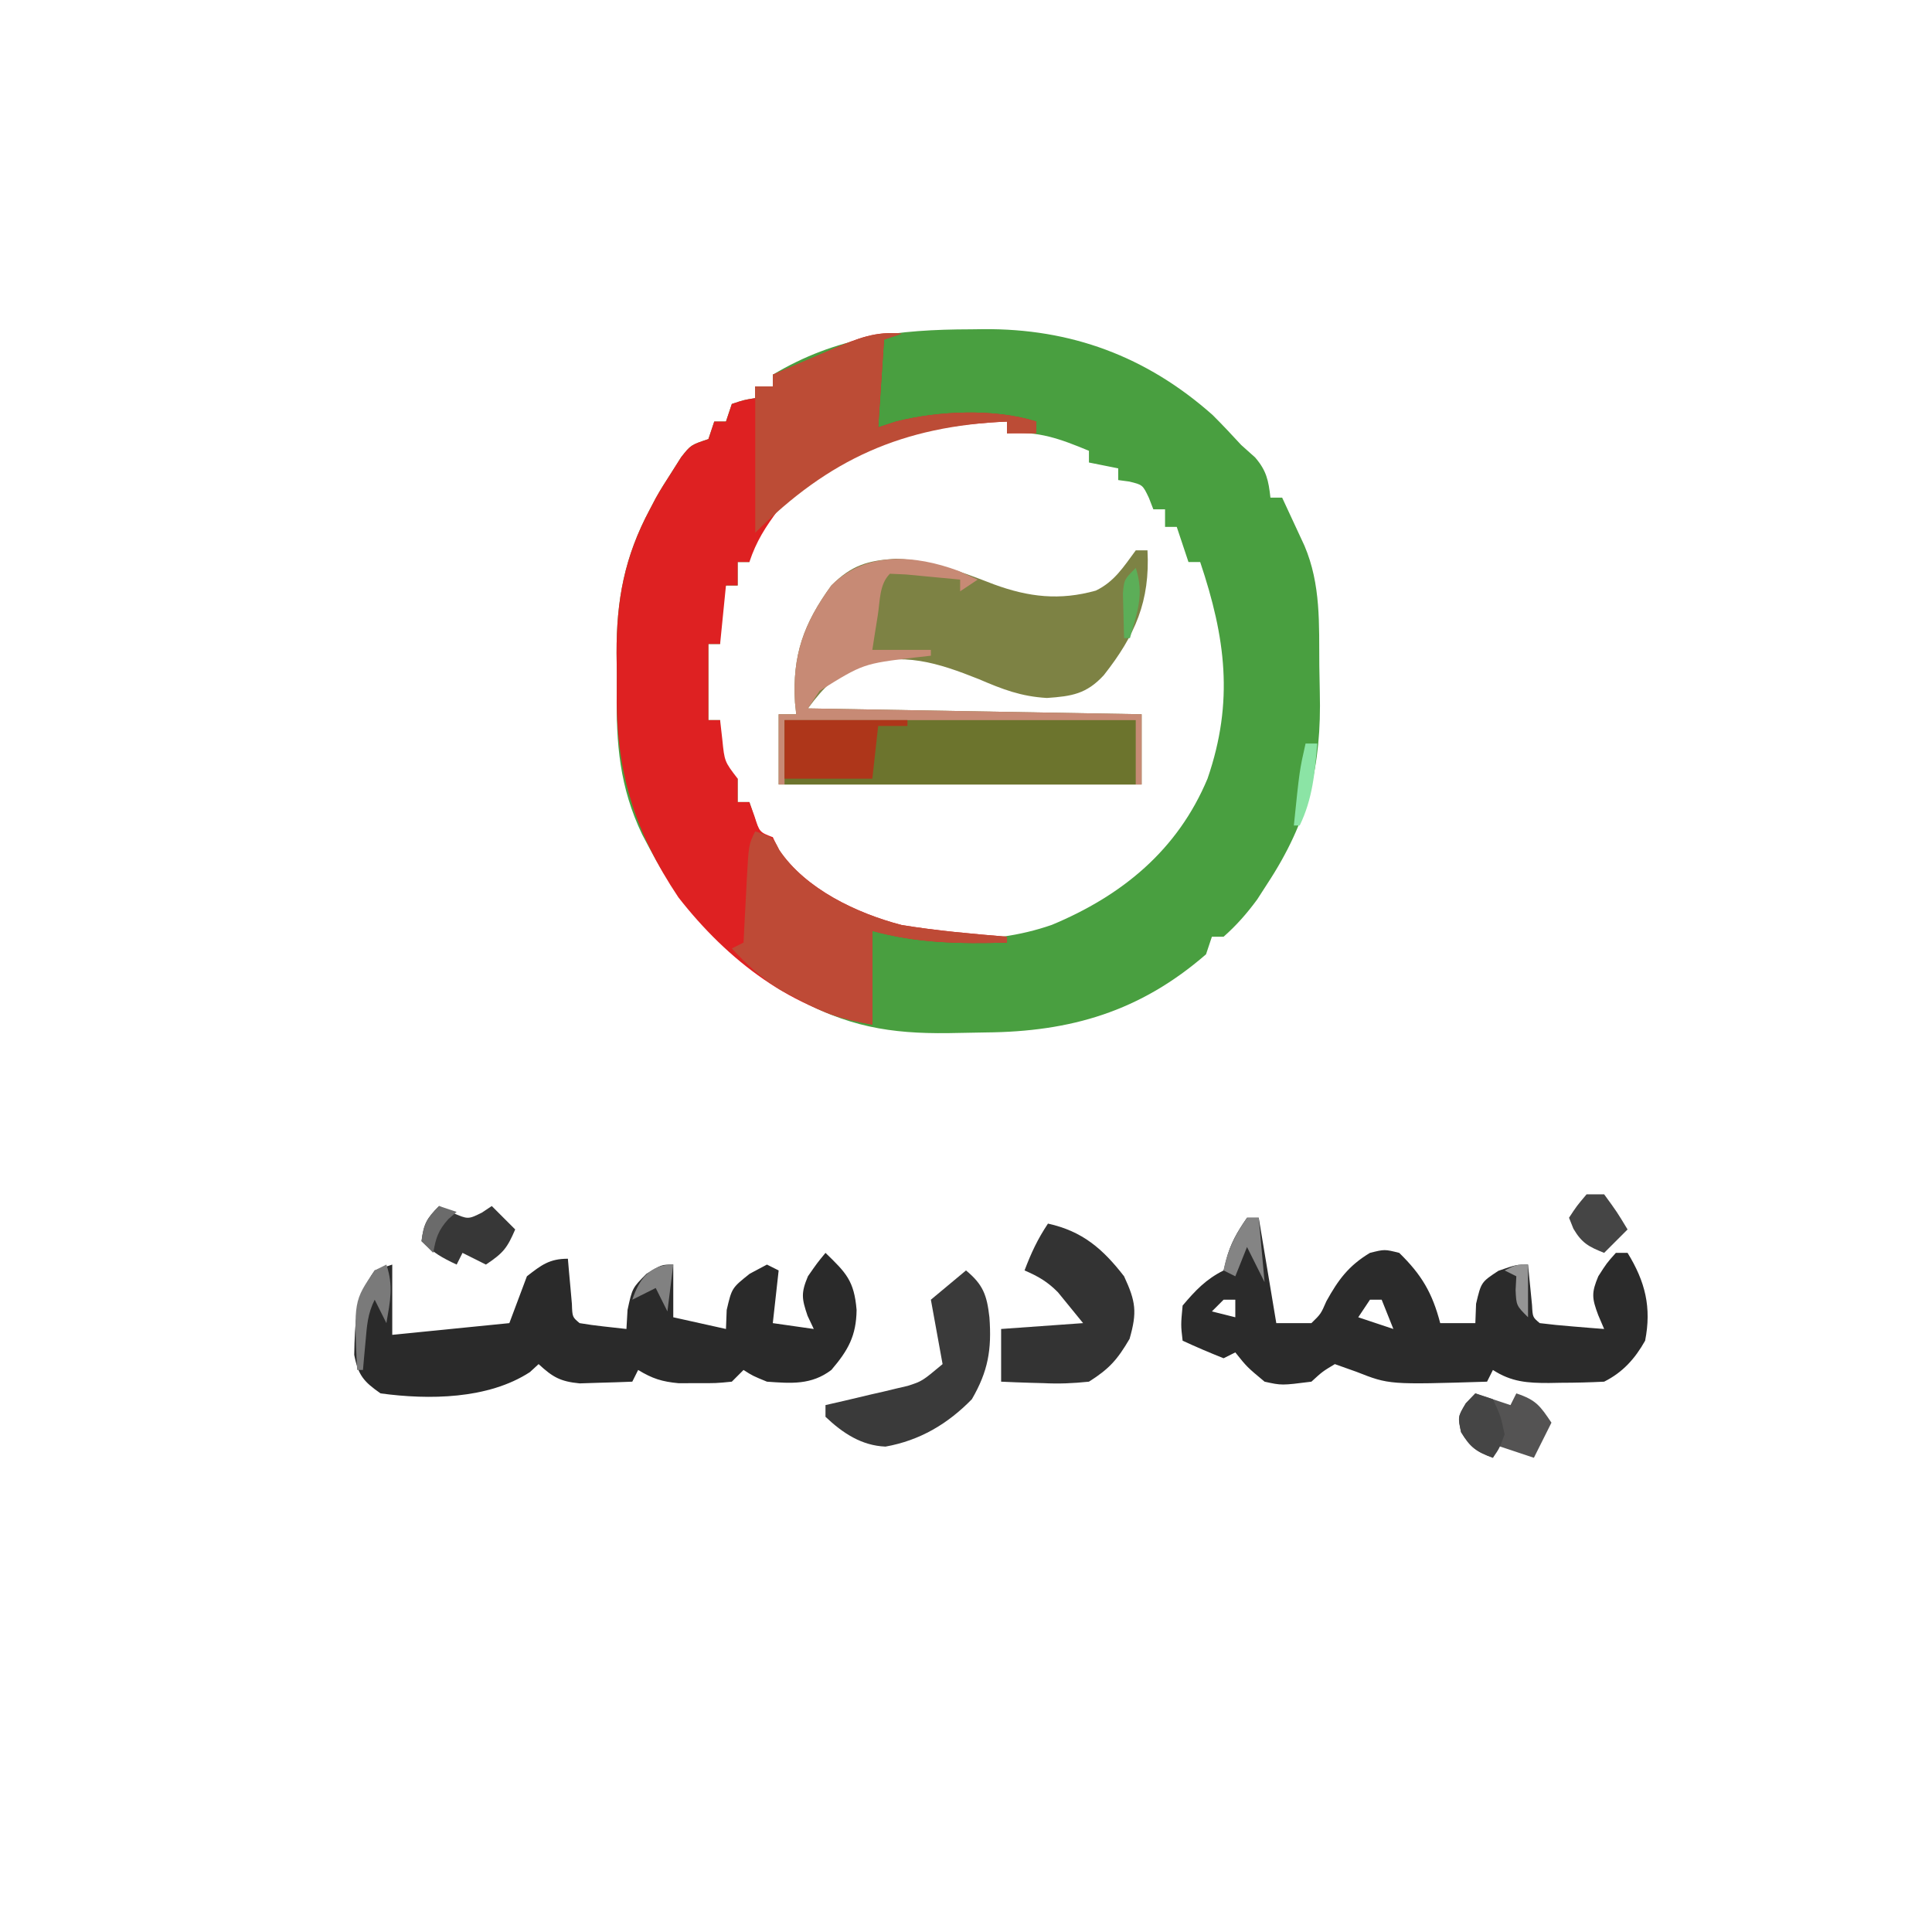 <?xml version="1.0" encoding="UTF-8"?>
<svg version="1.1" xmlns="http://www.w3.org/2000/svg" width="330" height="330">
<path d="M0 0 C1.062 -0.013 1.062 -0.013 2.145 -0.027 C17.075 -0.153 29.986 4.592 41.289 14.613 C42.972 16.285 44.582 18.004 46.188 19.75 C46.971 20.451 47.755 21.152 48.562 21.875 C50.515 24.128 50.862 25.822 51.188 28.75 C51.847 28.75 52.508 28.75 53.188 28.75 C54.004 30.498 54.816 32.249 55.625 34 C56.077 34.975 56.53 35.949 56.996 36.953 C59.829 43.603 59.48 50.372 59.538 57.492 C59.554 58.983 59.581 60.474 59.62 61.965 C59.942 74.577 57.698 83.984 50.625 94.75 C50.067 95.616 49.509 96.483 48.934 97.375 C47.179 99.761 45.407 101.789 43.188 103.75 C42.528 103.75 41.867 103.75 41.188 103.75 C40.693 105.235 40.693 105.235 40.188 106.75 C28.911 116.541 17.06 119.984 2.521 120.1 C1.023 120.117 -0.475 120.144 -1.973 120.182 C-12.026 120.439 -19.74 119.618 -28.812 114.75 C-29.9 114.176 -30.988 113.603 -32.109 113.012 C-42.06 106.626 -49.266 99.269 -54.812 88.75 C-55.24 87.946 -55.668 87.143 -56.109 86.314 C-59.982 78.233 -60.59 70.763 -60.464 61.978 C-60.438 59.752 -60.464 57.531 -60.496 55.305 C-60.519 46.228 -59.148 38.857 -54.812 30.75 C-54.477 30.11 -54.141 29.47 -53.794 28.811 C-52.984 27.36 -52.09 25.958 -51.188 24.562 C-50.333 23.211 -50.333 23.211 -49.461 21.832 C-47.812 19.75 -47.812 19.75 -44.812 18.75 C-44.483 17.76 -44.153 16.77 -43.812 15.75 C-43.153 15.75 -42.492 15.75 -41.812 15.75 C-41.483 14.76 -41.153 13.77 -40.812 12.75 C-38.75 12.062 -38.75 12.062 -36.812 11.75 C-36.812 11.09 -36.812 10.43 -36.812 9.75 C-35.822 9.75 -34.833 9.75 -33.812 9.75 C-33.812 9.09 -33.812 8.43 -33.812 7.75 C-22.964 1.257 -12.412 0.021 0 0 Z M-15.812 18.75 C-16.635 19.102 -17.457 19.454 -18.305 19.816 C-26.502 23.591 -33.437 28.728 -37.812 36.75 C-37.812 37.74 -37.812 38.73 -37.812 39.75 C-38.472 39.75 -39.133 39.75 -39.812 39.75 C-39.812 41.07 -39.812 42.39 -39.812 43.75 C-40.472 43.75 -41.133 43.75 -41.812 43.75 C-42.853 47.13 -42.893 50.228 -42.812 53.75 C-43.472 53.75 -44.133 53.75 -44.812 53.75 C-44.812 58.04 -44.812 62.33 -44.812 66.75 C-44.153 66.75 -43.492 66.75 -42.812 66.75 C-42.845 68.768 -42.878 70.786 -42.91 72.805 C-42.939 74.832 -42.939 74.832 -41.812 76.75 C-41.153 76.75 -40.492 76.75 -39.812 76.75 C-39.812 78.07 -39.812 79.39 -39.812 80.75 C-39.153 80.75 -38.492 80.75 -37.812 80.75 C-37.153 82.73 -36.492 84.71 -35.812 86.75 C-35.153 86.75 -34.492 86.75 -33.812 86.75 C-33.731 87.338 -33.65 87.926 -33.566 88.531 C-31.731 93.934 -24.649 97.464 -19.812 100.062 C-9.353 104.85 2.976 105.506 13.852 101.723 C25.881 96.714 35.345 88.939 40.445 76.742 C44.99 63.552 43.511 52.623 39.188 39.75 C38.528 39.75 37.867 39.75 37.188 39.75 C36.197 36.78 36.197 36.78 35.188 33.75 C34.528 33.75 33.867 33.75 33.188 33.75 C33.188 32.76 33.188 31.77 33.188 30.75 C32.528 30.75 31.867 30.75 31.188 30.75 C30.94 30.111 30.692 29.471 30.438 28.812 C29.372 26.563 29.372 26.563 27.062 26 C26.444 25.918 25.825 25.835 25.188 25.75 C25.188 25.09 25.188 24.43 25.188 23.75 C23.538 23.42 21.887 23.09 20.188 22.75 C20.188 22.09 20.188 21.43 20.188 20.75 C15.258 18.71 11.608 17.343 6.188 17.75 C6.188 17.09 6.188 16.43 6.188 15.75 C-1.767 15.418 -8.49 15.482 -15.812 18.75 Z " fill="#499F40" transform="translate(165.812,56.25)"/>
<path d="M0 0 C-0.99 0.33 -1.98 0.66 -3 1 C-3.33 5.95 -3.66 10.9 -4 16 C-2.989 15.67 -1.979 15.34 -0.938 15 C6.278 13.173 15.866 12.748 23 15 C23 15.66 23 16.32 23 17 C21.35 17 19.7 17 18 17 C18 16.34 18 15.68 18 15 C3.502 15.65 -10.63 19.079 -21 30 C-23.261 33.034 -24.807 35.421 -26 39 C-26.66 39 -27.32 39 -28 39 C-28 40.32 -28 41.64 -28 43 C-28.66 43 -29.32 43 -30 43 C-30.33 46.3 -30.66 49.6 -31 53 C-31.66 53 -32.32 53 -33 53 C-33 57.29 -33 61.58 -33 66 C-32.34 66 -31.68 66 -31 66 C-30.876 67.093 -30.753 68.186 -30.625 69.312 C-30.245 73.074 -30.245 73.074 -28 76 C-28 77.32 -28 78.64 -28 80 C-27.34 80 -26.68 80 -26 80 C-25.711 80.804 -25.422 81.609 -25.125 82.438 C-24.267 85.133 -24.267 85.133 -22 86 C-21.649 86.722 -21.299 87.444 -20.938 88.188 C-16.336 94.867 -7.709 98.983 0 101 C5.964 101.974 11.98 102.502 18 103 C18 103.33 18 103.66 18 104 C10 104.205 2.739 104.135 -5 102 C-5 107.28 -5 112.56 -5 118 C-18.569 115.739 -29.793 106.961 -38.129 96.27 C-45.63 85.043 -48.844 74.63 -48.652 61.228 C-48.625 59.002 -48.652 56.781 -48.684 54.555 C-48.706 45.478 -47.335 38.107 -43 30 C-42.664 29.36 -42.328 28.72 -41.982 28.061 C-41.172 26.61 -40.278 25.208 -39.375 23.812 C-38.52 22.461 -38.52 22.461 -37.648 21.082 C-36 19 -36 19 -33 18 C-32.67 17.01 -32.34 16.02 -32 15 C-31.34 15 -30.68 15 -30 15 C-29.67 14.01 -29.34 13.02 -29 12 C-26.938 11.312 -26.938 11.312 -25 11 C-25 10.34 -25 9.68 -25 9 C-24.01 9 -23.02 9 -22 9 C-22 8.34 -22 7.68 -22 7 C-19.275 5.822 -16.546 4.658 -13.812 3.5 C-13.044 3.166 -12.275 2.832 -11.482 2.488 C-7.538 0.829 -4.37 -0.49 0 0 Z " fill="#DE2122" transform="translate(154,57)"/>
<path d="M0 0 C0.66 0 1.32 0 2 0 C2.457 8.68 -0.103 14.521 -5.465 21.332 C-8.418 24.54 -10.943 24.927 -15.172 25.219 C-19.622 24.964 -22.769 23.735 -26.812 22 C-33.807 19.213 -39.858 17.254 -47.277 19.773 C-51.556 21.708 -53.046 23.061 -56 27 C-37.19 27.33 -18.38 27.66 1 28 C1 31.96 1 35.92 1 40 C-19.46 40 -39.92 40 -61 40 C-61 36.04 -61 32.08 -61 28 C-60.01 28 -59.02 28 -58 28 C-58.07 27.334 -58.139 26.667 -58.211 25.98 C-58.684 17.923 -56.734 12.516 -52 6 C-48.528 2.528 -45.769 1.731 -41 1.438 C-34.95 1.636 -29.833 3.662 -24.23 5.812 C-18.297 7.994 -12.977 8.607 -6.824 6.879 C-3.642 5.346 -2.074 2.805 0 0 Z " fill="#7D8244" transform="translate(194,94)"/>
<path d="M0 0 C0.66 0 1.32 0 2 0 C2.99 5.94 3.98 11.88 5 18 C6.98 18 8.96 18 11 18 C12.613 16.429 12.613 16.429 13.562 14.25 C15.584 10.607 17.342 8.195 21 6 C23.5 5.375 23.5 5.375 26 6 C29.802 9.714 31.637 12.795 33 18 C34.98 18 36.96 18 39 18 C39.041 16.907 39.083 15.814 39.125 14.688 C40 11 40 11 42.938 9.062 C46 8 46 8 48 8 C48.061 8.638 48.121 9.276 48.184 9.934 C48.267 10.76 48.351 11.586 48.438 12.438 C48.519 13.261 48.6 14.085 48.684 14.934 C48.789 16.987 48.789 16.987 50 18 C51.849 18.234 53.705 18.413 55.562 18.562 C56.574 18.646 57.586 18.73 58.629 18.816 C59.803 18.907 59.803 18.907 61 19 C60.666 18.218 60.332 17.435 59.988 16.629 C58.894 13.718 58.819 12.815 60 10 C61.438 7.75 61.438 7.75 63 6 C63.66 6 64.32 6 65 6 C68.033 10.928 69.115 15.324 68 21 C66.275 24.066 64.194 26.403 61 28 C58.528 28.124 56.097 28.185 53.625 28.188 C52.616 28.206 52.616 28.206 51.586 28.225 C47.881 28.236 45.145 28.04 42 26 C41.67 26.66 41.34 27.32 41 28 C24.286 28.518 24.286 28.518 18.688 26.312 C17.471 25.879 16.254 25.446 15 25 C12.883 26.275 12.883 26.275 11 28 C5.913 28.646 5.913 28.646 3 28 C0 25.5 0 25.5 -2 23 C-2.66 23.33 -3.32 23.66 -4 24 C-6.36 23.064 -8.696 22.067 -11 21 C-11.312 18.312 -11.312 18.312 -11 15 C-8.827 12.427 -7.02 10.51 -4 9 C-3.856 8.422 -3.711 7.845 -3.562 7.25 C-2.857 4.43 -1.652 2.379 0 0 Z M-4 14 C-4.66 14.66 -5.32 15.32 -6 16 C-4.68 16.33 -3.36 16.66 -2 17 C-2 16.01 -2 15.02 -2 14 C-2.66 14 -3.32 14 -4 14 Z M21 14 C20.01 15.485 20.01 15.485 19 17 C20.98 17.66 22.96 18.32 25 19 C24.34 17.35 23.68 15.7 23 14 C22.34 14 21.68 14 21 14 Z " fill="#2B2B2B" transform="translate(213,208)"/>
<path d="M0 0 C3.515 3.401 4.896 4.754 5.312 9.75 C5.257 14.146 3.887 16.632 1 20 C-2.408 22.585 -5.842 22.297 -10 22 C-12.438 21 -12.438 21 -14 20 C-14.66 20.66 -15.32 21.32 -16 22 C-18.68 22.266 -18.68 22.266 -21.875 22.25 C-23.449 22.258 -23.449 22.258 -25.055 22.266 C-27.916 22.008 -29.573 21.477 -32 20 C-32.33 20.66 -32.66 21.32 -33 22 C-34.916 22.081 -36.833 22.139 -38.75 22.188 C-40.351 22.24 -40.351 22.24 -41.984 22.293 C-45.3 21.971 -46.59 21.229 -49 19 C-49.495 19.454 -49.99 19.907 -50.5 20.375 C-57.645 25.019 -67.765 25.12 -76 24 C-78.887 21.992 -79.832 20.874 -80.496 17.414 C-80.381 11.954 -80.279 7.615 -77 3 C-76.01 2.67 -75.02 2.34 -74 2 C-74 5.96 -74 9.92 -74 14 C-67.4 13.34 -60.8 12.68 -54 12 C-53.01 9.36 -52.02 6.72 -51 4 C-48.53 2.072 -47.142 1 -44 1 C-43.939 1.71 -43.879 2.421 -43.816 3.152 C-43.733 4.071 -43.649 4.991 -43.562 5.938 C-43.481 6.854 -43.4 7.771 -43.316 8.715 C-43.24 10.962 -43.24 10.962 -42 12 C-40.653 12.231 -39.296 12.412 -37.938 12.562 C-36.638 12.707 -35.339 12.851 -34 13 C-33.907 11.391 -33.907 11.391 -33.812 9.75 C-33 6 -33 6 -30.562 3.562 C-28 2 -28 2 -26 2 C-26 4.97 -26 7.94 -26 11 C-21.545 11.99 -21.545 11.99 -17 13 C-16.959 11.928 -16.918 10.855 -16.875 9.75 C-16 6 -16 6 -12.938 3.562 C-11.968 3.047 -10.999 2.531 -10 2 C-9.01 2.495 -9.01 2.495 -8 3 C-8.33 5.97 -8.66 8.94 -9 12 C-6.69 12.33 -4.38 12.66 -2 13 C-2.351 12.258 -2.701 11.515 -3.062 10.75 C-4.075 7.78 -4.189 6.836 -3 4 C-1.438 1.75 -1.438 1.75 0 0 Z " fill="#2A2A2A" transform="translate(141,214)"/>
<path d="M0 0 C19.8 0 39.6 0 60 0 C60 3.63 60 7.26 60 11 C40.2 11 20.4 11 0 11 C0 7.37 0 3.74 0 0 Z " fill="#6C742D" transform="translate(134,123)"/>
<path d="M0 0 C-0.99 0.33 -1.98 0.66 -3 1 C-3.33 5.95 -3.66 10.9 -4 16 C-2.989 15.67 -1.979 15.34 -0.938 15 C6.278 13.173 15.866 12.748 23 15 C23 15.66 23 16.32 23 17 C21.35 17 19.7 17 18 17 C18 16.34 18 15.68 18 15 C0.133 15.801 -12.396 21.396 -25 34 C-25 25.75 -25 17.5 -25 9 C-24.01 9 -23.02 9 -22 9 C-22 8.34 -22 7.68 -22 7 C-19.275 5.822 -16.546 4.658 -13.812 3.5 C-13.044 3.166 -12.275 2.832 -11.482 2.488 C-7.538 0.829 -4.37 -0.49 0 0 Z " fill="#BC4C36" transform="translate(154,57)"/>
<path d="M0 0 C3 1 3 1 4.125 3.188 C8.602 9.903 17.345 13.997 25 16 C30.964 16.974 36.98 17.502 43 18 C43 18.33 43 18.66 43 19 C35 19.205 27.739 19.135 20 17 C20 22.28 20 27.56 20 33 C14.726 32.121 11.987 31.221 7.438 28.75 C6.343 28.167 5.249 27.585 4.121 26.984 C0.94 24.962 -1.446 22.758 -4 20 C-3.34 19.67 -2.68 19.34 -2 19 C-1.939 17.796 -1.879 16.592 -1.816 15.352 C-1.732 13.776 -1.647 12.201 -1.562 10.625 C-1.504 9.434 -1.504 9.434 -1.443 8.219 C-1.113 2.227 -1.113 2.227 0 0 Z " fill="#BE4A36" transform="translate(129,142)"/>
<path d="M0 0 C5.899 1.295 9.383 4.332 13 9 C15.002 13.311 15.256 15.111 13.938 19.688 C11.862 23.236 10.458 24.819 7 27 C4.239 27.286 1.919 27.386 -0.812 27.25 C-1.505 27.232 -2.198 27.214 -2.912 27.195 C-4.609 27.149 -6.305 27.077 -8 27 C-8 24.03 -8 21.06 -8 18 C-3.38 17.67 1.24 17.34 6 17 C5.093 15.886 4.185 14.773 3.25 13.625 C2.74 12.999 2.229 12.372 1.703 11.727 C-0.082 9.917 -1.679 8.999 -4 8 C-2.875 5.028 -1.777 2.666 0 0 Z " fill="#333333" transform="translate(179,209)"/>
<path d="M0 0 C1.093 0.495 2.186 0.99 3.312 1.5 C2.322 2.16 1.333 2.82 0.312 3.5 C0.312 2.84 0.312 2.18 0.312 1.5 C-1.666 1.306 -3.645 1.12 -5.625 0.938 C-7.278 0.781 -7.278 0.781 -8.965 0.621 C-9.863 0.581 -10.762 0.541 -11.688 0.5 C-13.5 2.313 -13.363 5.112 -13.75 7.562 C-14.015 9.22 -14.015 9.22 -14.285 10.91 C-14.418 11.765 -14.551 12.619 -14.688 13.5 C-11.387 13.5 -8.088 13.5 -4.688 13.5 C-4.688 13.83 -4.688 14.16 -4.688 14.5 C-5.556 14.598 -6.425 14.696 -7.32 14.797 C-16.261 15.873 -16.261 15.873 -23.688 20.5 C-24.348 21.49 -25.008 22.48 -25.688 23.5 C-6.878 23.83 11.932 24.16 31.312 24.5 C31.312 28.46 31.312 32.42 31.312 36.5 C30.983 36.5 30.652 36.5 30.312 36.5 C30.312 32.87 30.312 29.24 30.312 25.5 C10.512 25.5 -9.287 25.5 -29.688 25.5 C-29.688 29.13 -29.688 32.76 -29.688 36.5 C-30.017 36.5 -30.348 36.5 -30.688 36.5 C-30.688 32.54 -30.688 28.58 -30.688 24.5 C-29.698 24.5 -28.707 24.5 -27.688 24.5 C-27.757 23.834 -27.827 23.167 -27.898 22.48 C-28.372 14.423 -26.421 9.016 -21.688 2.5 C-15.809 -3.378 -7.407 -2.75 0 0 Z " fill="#C78A75" transform="translate(163.688,97.5)"/>
<path d="M0 0 C2.939 2.428 3.573 4.242 4 8 C4.407 13.496 3.788 17.208 1 22 C-3.142 26.239 -7.888 29.04 -13.746 30.09 C-17.846 29.926 -21.072 27.777 -24 25 C-24 24.34 -24 23.68 -24 23 C-22.891 22.746 -21.783 22.492 -20.641 22.23 C-19.177 21.883 -17.713 21.536 -16.25 21.188 C-15.52 21.022 -14.791 20.856 -14.039 20.686 C-13.33 20.515 -12.621 20.344 -11.891 20.168 C-10.917 19.94 -10.917 19.94 -9.923 19.708 C-7.491 18.917 -7.491 18.917 -4 16 C-4.66 12.37 -5.32 8.74 -6 5 C-4.02 3.35 -2.04 1.7 0 0 Z " fill="#3A3A3A" transform="translate(165,217)"/>
<path d="M0 0 C6.93 0 13.86 0 21 0 C21 0.33 21 0.66 21 1 C19.35 1 17.7 1 16 1 C15.67 3.97 15.34 6.94 15 10 C10.05 10 5.1 10 0 10 C0 6.7 0 3.4 0 0 Z " fill="#AE361A" transform="translate(134,123)"/>
<path d="M0 0 C1.98 0.66 3.96 1.32 6 2 C6.33 1.34 6.66 0.68 7 0 C10.399 1.133 11.053 2.125 13 5 C12 7 11 9 10 11 C8.02 10.34 6.04 9.68 4 9 C3.67 9.66 3.34 10.32 3 11 C0.18 9.966 -0.858 9.235 -2.438 6.625 C-3 4 -3 4 -1.625 1.688 C-0.821 0.852 -0.821 0.852 0 0 Z " fill="#545353" transform="translate(252,238)"/>
<path d="M0 0 C0.743 0.371 1.485 0.743 2.25 1.125 C4.943 2.295 4.943 2.295 7.312 1.125 C7.869 0.754 8.426 0.383 9 0 C10.32 1.32 11.64 2.64 13 4 C11.63 7.161 11.011 7.993 8 10 C6.68 9.34 5.36 8.68 4 8 C3.67 8.66 3.34 9.32 3 10 C0.532 8.848 -1.048 7.952 -3 6 C-2.633 3.065 -2.136 2.136 0 0 Z " fill="#373737" transform="translate(75,206)"/>
<path d="M0 0 C0.99 0 1.98 0 3 0 C5.188 3 5.188 3 7 6 C5.68 7.32 4.36 8.64 3 10 C0.378 8.951 -0.794 8.351 -2.25 5.875 C-2.498 5.256 -2.745 4.638 -3 4 C-1.688 2 -1.688 2 0 0 Z " fill="#454545" transform="translate(271,204)"/>
<path d="M0 0 C0.99 0.33 1.98 0.66 3 1 C4.312 3.812 4.312 3.812 5 7 C4.125 9.375 4.125 9.375 3 11 C0.18 9.966 -0.858 9.235 -2.438 6.625 C-3 4 -3 4 -1.625 1.688 C-0.821 0.852 -0.821 0.852 0 0 Z " fill="#454545" transform="translate(252,238)"/>
<path d="M0 0 C1.231 3.694 0.644 6.206 0 10 C-0.66 8.68 -1.32 7.36 -2 6 C-3.217 8.434 -3.32 10.418 -3.562 13.125 C-3.646 14.035 -3.73 14.945 -3.816 15.883 C-3.877 16.581 -3.938 17.28 -4 18 C-4.33 18 -4.66 18 -5 18 C-5.566 6.212 -5.566 6.212 -2 1 C-1.34 0.67 -0.68 0.34 0 0 Z " fill="#7A7A7A" transform="translate(66,216)"/>
<path d="M0 0 C0.66 0 1.32 0 2 0 C2.33 3.63 2.66 7.26 3 11 C2 9 1 7 0 5 C-0.66 6.65 -1.32 8.3 -2 10 C-2.66 9.67 -3.32 9.34 -4 9 C-3.355 5.517 -2.018 2.906 0 0 Z " fill="#848484" transform="translate(213,208)"/>
<path d="M0 0 C0.66 0 1.32 0 2 0 C1.588 4.971 1.204 9.445 -1 14 C-1.33 14 -1.66 14 -2 14 C-1.036 4.59 -1.036 4.59 0 0 Z " fill="#8BE4A5" transform="translate(223,127)"/>
<path d="M0 0 C-0.33 2.64 -0.66 5.28 -1 8 C-1.66 6.68 -2.32 5.36 -3 4 C-4.98 4.99 -4.98 4.99 -7 6 C-5.816 2.449 -3.994 0 0 0 Z " fill="#818181" transform="translate(115,216)"/>
<path d="M0 0 C0.99 0.33 1.98 0.66 3 1 C2.288 1.619 2.288 1.619 1.562 2.25 C-0.163 4.182 -0.566 5.482 -1 8 C-1.66 7.34 -2.32 6.68 -3 6 C-2.633 3.065 -2.136 2.136 0 0 Z " fill="#6B6B6B" transform="translate(75,206)"/>
<path d="M0 0 C0 2.97 0 5.94 0 9 C-2 7 -2 7 -2.125 4.375 C-2.084 3.591 -2.042 2.808 -2 2 C-2.66 1.67 -3.32 1.34 -4 1 C-2 0 -2 0 0 0 Z " fill="#949494" transform="translate(261,216)"/>
<path d="M0 0 C1.456 4.521 0.27 7.516 -1 12 C-1.33 12 -1.66 12 -2 12 C-2.054 10.375 -2.093 8.75 -2.125 7.125 C-2.148 6.22 -2.171 5.315 -2.195 4.383 C-2 2 -2 2 0 0 Z " fill="#5CAE58" transform="translate(194,97)"/>
</svg>
